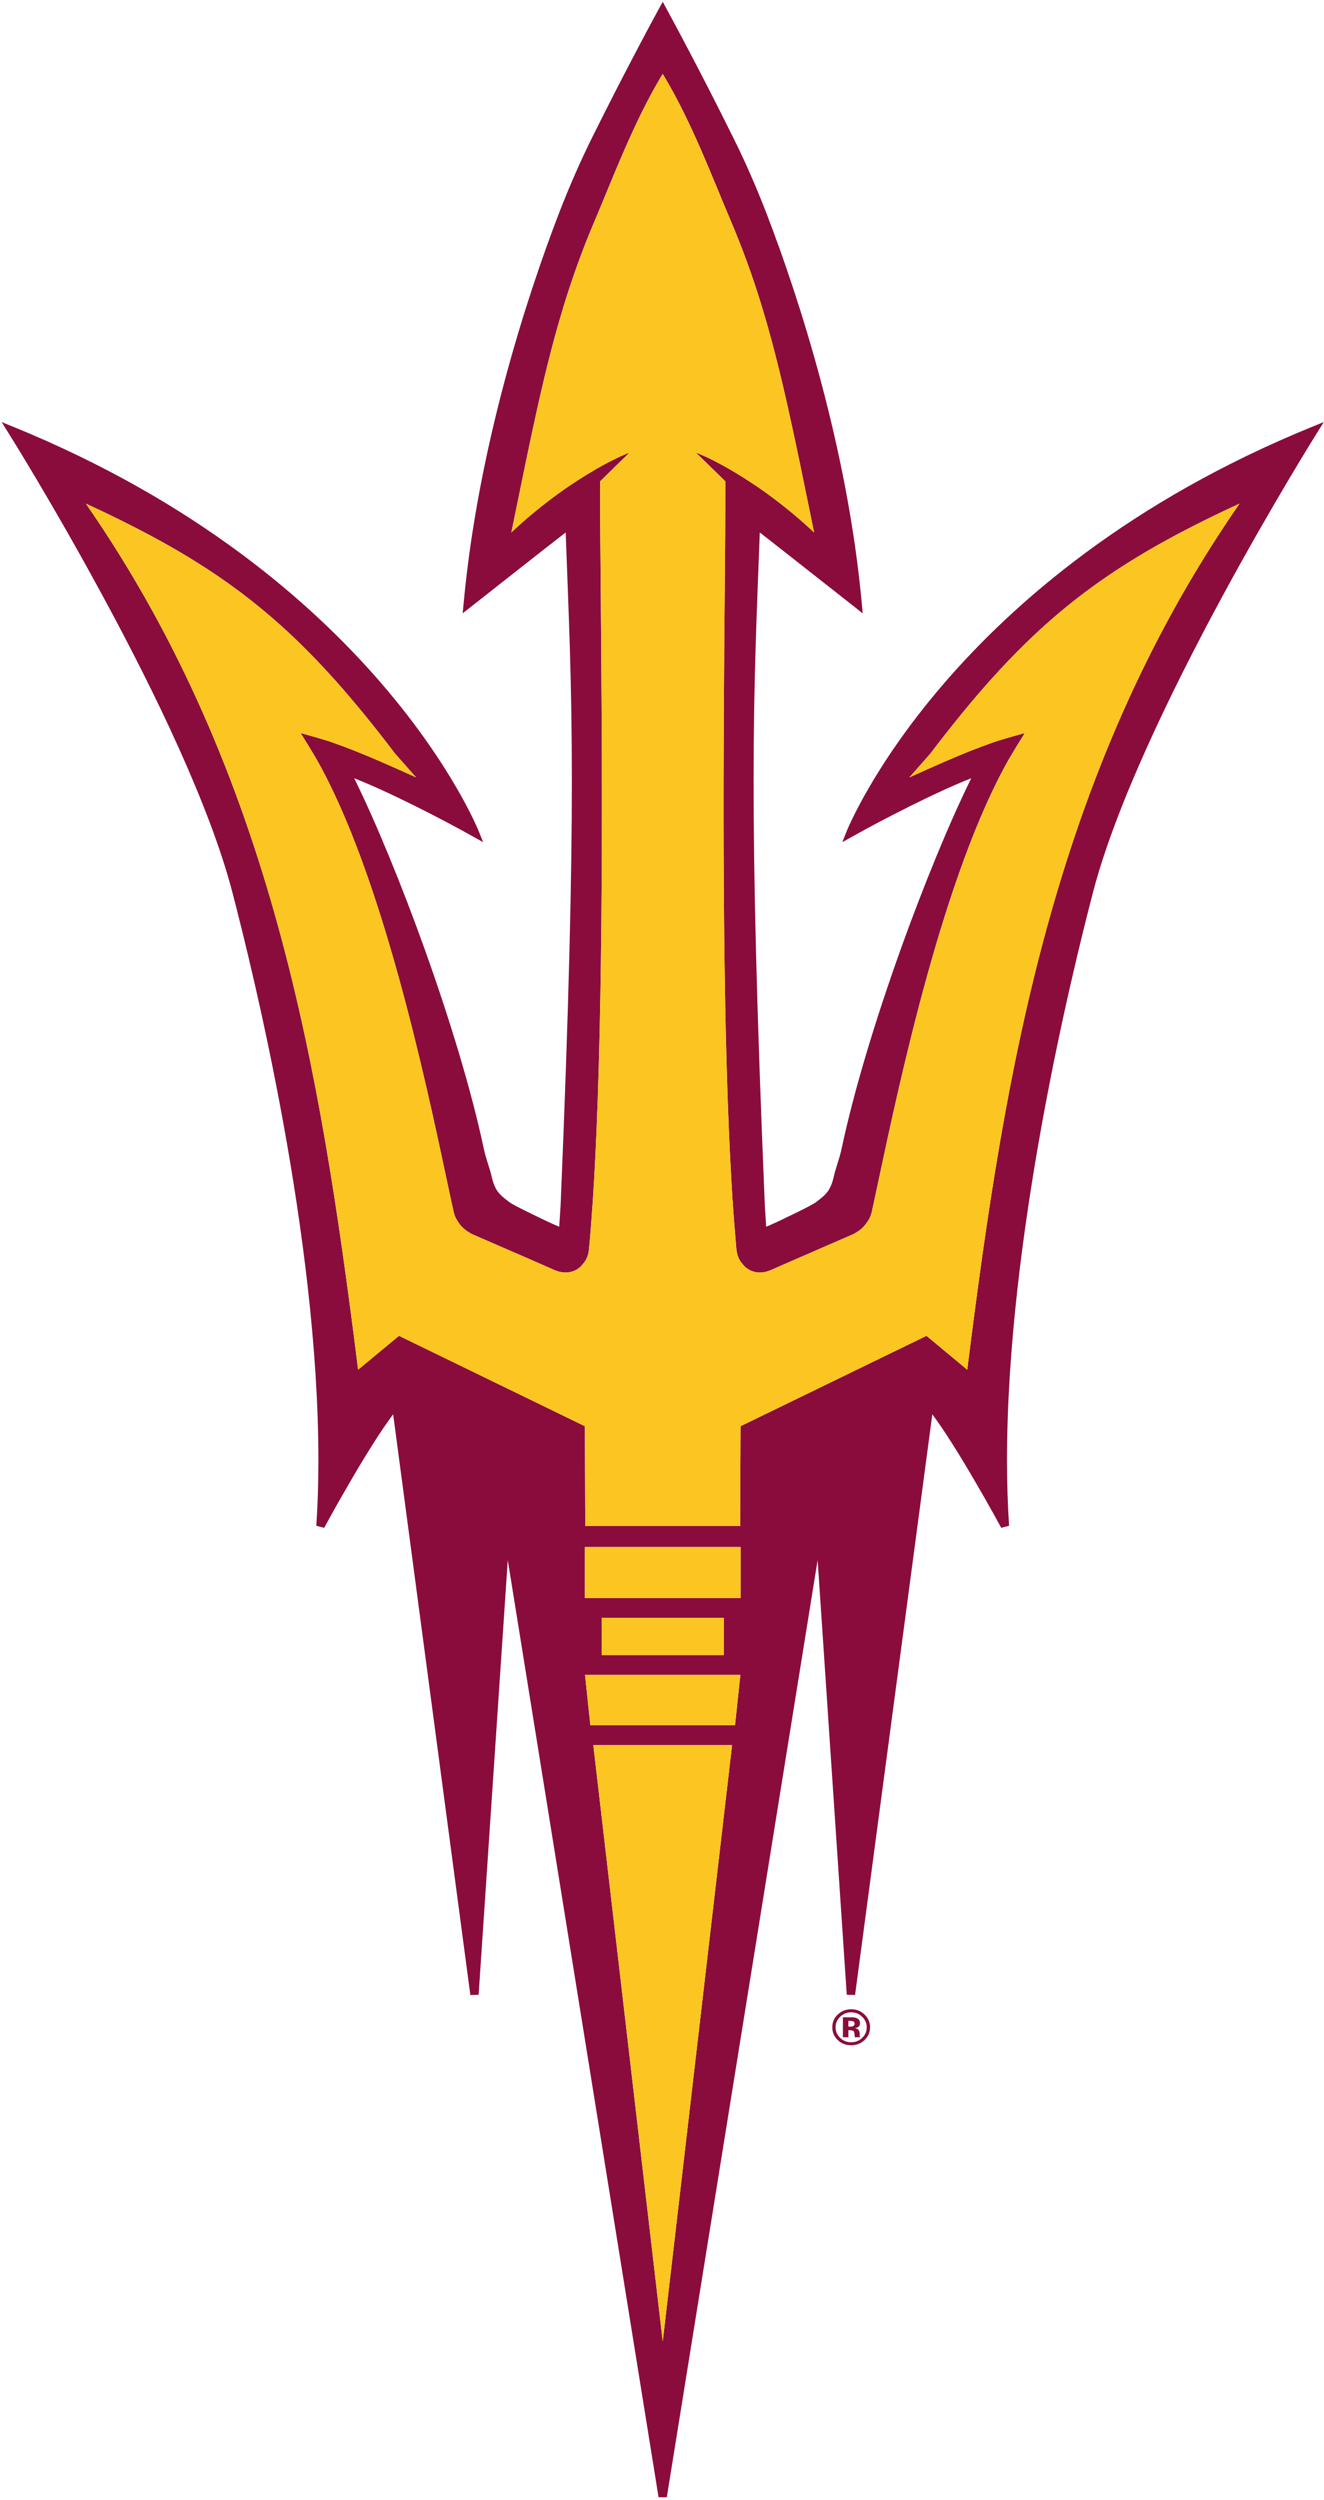 <svg width="426" height="804" viewBox="0 0 426 804" fill="none" xmlns="http://www.w3.org/2000/svg">
<path d="M397.925 163.255C338.773 249.299 323.316 344.616 311.557 437.762L311.222 440.481L298.097 429.574L238.273 458.636L238.145 490.755H213.236H188.309L188.18 458.636L128.375 429.574L115.215 440.481L114.886 437.762C103.11 344.616 87.676 249.299 28.525 163.255L27.635 161.956L29.117 162.644C33.576 164.7 37.778 166.746 41.84 168.806C78.048 187.107 99.429 205.888 127.221 242.481L127.298 242.544L133.873 249.988C126.669 246.776 116.684 242.147 106.887 238.738C103.438 237.535 96.732 235.739 96.732 235.739C98.116 237.932 100.854 242.414 101.814 244.094C122.815 281.013 136.889 347.173 143.829 379.823C144.636 383.557 145.298 386.824 145.915 389.476C146.337 391.402 147.047 392.555 148.117 393.942C149.415 395.554 151.18 396.473 151.873 396.871L169.929 404.711L178.516 408.47C179.259 408.78 180.393 409.165 181.827 409.214H181.947C183.295 409.214 185.297 408.846 186.998 407.133C187.144 406.988 187.211 406.858 187.35 406.691C188.925 404.995 189.381 403.416 189.558 401.206C189.823 398.47 190.052 395.571 190.27 392.605C190.951 383.875 191.474 374.221 191.918 363.891C194.249 309.209 193.691 236.482 193.309 192.015C193.178 177.29 193.068 164.574 193.068 154.95C193.068 154.95 193.068 154.95 193.068 154.933V154.771L193.223 154.658C196.308 151.591 201.15 146.93 202.538 145.56C200.611 146.253 196.729 147.999 191.708 150.898C189.091 152.427 186.138 154.26 182.96 156.399C178.62 159.365 173.871 162.957 169.024 167.156C167.873 168.162 166.705 169.22 165.547 170.272L164.51 171.241L164.803 169.88C170.795 140.672 175.136 118.49 181.67 97.407C184.445 88.489 187.594 79.75 191.442 70.768C196.915 57.936 203.77 39.497 212.878 24.34L213.236 23.767L213.571 24.34C222.702 39.497 229.524 57.936 235.031 70.768C238.843 79.75 242.026 88.489 244.775 97.407C251.299 118.49 255.674 140.672 261.665 169.88L261.933 171.241L260.907 170.272C259.748 169.22 258.599 168.162 257.428 167.156C252.579 162.957 247.835 159.365 243.495 156.399C240.312 154.26 237.38 152.427 234.743 150.898C229.706 147.999 225.856 146.253 223.912 145.56C225.321 146.93 230.144 151.591 233.248 154.658L233.378 154.771V154.933C233.378 154.95 233.378 154.95 233.378 154.95C233.406 164.574 233.293 177.29 233.163 192.015C232.767 236.482 232.218 309.209 234.537 363.891C234.993 374.221 235.514 383.875 236.179 392.605C236.42 395.571 236.649 398.47 236.89 401.206C237.069 403.416 237.547 404.995 239.101 406.691C239.24 406.858 239.343 406.988 239.458 407.133C241.161 408.846 243.151 409.214 244.506 409.214H244.627C246.056 409.165 247.195 408.78 247.921 408.47L256.52 404.711L274.56 396.871C275.292 396.473 277.057 395.554 278.309 393.942C279.418 392.555 280.132 391.402 280.558 389.476C281.143 386.824 281.836 383.557 282.625 379.823C289.568 347.173 303.657 281.013 324.638 244.094C325.614 242.414 328.341 237.932 329.722 235.739C329.722 235.739 323.03 237.535 319.564 238.738C309.771 242.147 299.8 246.776 292.6 249.988L299.171 242.544L299.237 242.481C327.028 205.888 348.424 187.107 384.609 168.806C388.684 166.746 392.878 164.7 397.34 162.644L398.815 161.956L397.925 163.255ZM238.288 513.889H188.18V497.497H238.288V513.889ZM193.574 532.223V520.247H232.885V532.223H213.236H193.574ZM238.145 539.27L236.493 554.81H189.952L188.302 539.27L188.232 538.597H188.355H213.236H238.1H238.231L238.145 539.27ZM213.236 753.014L190.893 561.201H235.547L213.236 753.014ZM422.158 137.255C305.069 184.985 272.411 267.269 272.344 267.487L271.022 270.828L274.279 269.003C283.688 263.727 300.781 254.867 312.5 250.268C298.823 277.997 278.855 331.441 270.796 369.346C270.086 372.705 268.919 375.524 268.314 378.193C267.915 379.94 267.578 381.008 266.845 382.325C265.999 383.908 264.463 385.145 262.628 386.528C261.166 387.685 253.177 391.423 253.16 391.435C253.125 391.469 251.361 392.346 249.444 393.215C248.456 393.662 247.464 394.105 246.649 394.435C246.605 394.452 246.539 394.468 246.52 394.485L246.079 387.563C243.371 322.476 242.458 281.605 242.473 251.078C242.473 218.373 243.495 197.504 244.461 171.225C252.018 177.107 275.083 195.294 275.119 195.294L277.565 197.258L277.301 194.208C272.701 143.997 257.153 95.974 246.605 68.576C243.12 59.581 239.621 51.721 236.24 44.902C224.826 21.789 214.869 3.605 214.42 2.765L213.236 0.573L212.034 2.765C211.581 3.605 201.624 21.789 190.185 44.902C186.833 51.721 183.331 59.581 179.847 68.576C169.318 95.974 153.771 143.997 149.156 194.208L148.86 197.236L151.335 195.294C151.36 195.277 174.434 177.09 182.008 171.225C182.96 197.504 183.997 218.373 183.997 251.078C183.997 281.605 183.1 322.476 180.375 387.601L179.932 394.485C177.557 393.545 173.338 391.469 173.338 391.469C173.294 391.435 165.306 387.685 163.82 386.528C161.979 385.145 160.455 383.908 159.598 382.325C158.893 381.008 158.552 379.94 158.155 378.21C157.552 375.524 156.349 372.705 155.658 369.346C147.584 331.441 127.645 277.997 113.969 250.268C125.676 254.867 142.784 263.727 152.181 269.003L155.45 270.828L154.109 267.487C154.042 267.269 121.38 184.985 4.286 137.255L0.516 135.726L2.635 139.102C2.644 139.118 17.02 161.984 33.24 191.998C49.508 221.983 67.552 259.065 74.831 287.186C81.61 313.287 102.444 397.86 102.444 469.51C102.444 476.707 102.239 483.792 101.773 490.659L104.296 491.323C104.324 491.298 108.272 483.971 113.297 475.408C117.541 468.14 122.598 459.985 126.495 454.814L151.335 641.547L153.997 641.485L163.377 501.683L211.892 803.06H214.549L263.075 501.666L272.446 641.485L275.119 641.547L299.976 454.814C303.859 459.985 308.903 468.14 313.151 475.408C318.18 483.971 322.148 491.298 322.148 491.323L324.676 490.659C324.215 483.792 324.007 476.707 324.007 469.51C324.007 397.86 344.846 313.265 351.613 287.186C358.902 259.065 376.952 221.983 393.185 191.998C409.434 161.984 423.81 139.134 423.826 139.102L425.951 135.709L422.158 137.255Z" fill="#8A0C3C"/>
<path d="M384.611 168.806C348.425 187.106 327.029 205.887 299.238 242.481L299.173 242.544L292.601 249.988C299.802 246.775 309.772 242.147 319.565 238.738C323.031 237.535 329.723 235.739 329.723 235.739C328.342 237.932 325.615 242.414 324.64 244.093C303.658 281.012 289.569 347.173 282.627 379.823C281.837 383.557 281.145 386.824 280.56 389.476C280.134 391.401 279.42 392.555 278.31 393.942C277.058 395.554 275.293 396.473 274.561 396.87L256.522 404.71L247.922 408.47C247.196 408.779 246.057 409.164 244.629 409.214H244.507C243.152 409.214 241.163 408.846 239.46 407.133C239.344 406.988 239.242 406.858 239.103 406.691C237.549 404.995 237.071 403.416 236.891 401.206C236.65 398.47 236.422 395.57 236.18 392.605C235.516 383.874 234.995 374.22 234.538 363.89C232.219 309.209 232.768 236.482 233.165 192.015C233.294 177.29 233.407 164.574 233.379 154.95C233.379 154.95 233.379 154.95 233.379 154.933V154.77L233.25 154.657C230.145 151.591 225.322 146.929 223.913 145.559C225.858 146.253 229.707 147.999 234.744 150.898C237.381 152.426 240.313 154.26 243.496 156.398C247.837 159.365 252.58 162.957 257.43 167.155C258.6 168.162 259.749 169.22 260.908 170.272L261.934 171.241L261.667 169.879C255.676 140.672 251.3 118.49 244.776 97.407C242.027 88.489 238.845 79.75 235.033 70.768C229.525 57.935 222.703 39.497 213.572 24.339L213.237 23.767L212.88 24.339C203.772 39.497 196.917 57.935 191.443 70.768C187.595 79.75 184.447 88.489 181.672 97.407C175.138 118.49 170.796 140.672 164.805 169.879L164.511 171.241L165.549 170.272C166.706 169.22 167.875 168.162 169.026 167.155C173.873 162.957 178.621 159.365 182.962 156.398C186.14 154.26 189.093 152.426 191.71 150.898C196.731 147.999 200.612 146.253 202.54 145.559C201.151 146.929 196.309 151.591 193.225 154.657L193.069 154.77V154.933C193.069 154.95 193.069 154.95 193.069 154.95C193.069 164.574 193.179 177.29 193.311 192.015C193.692 236.482 194.251 309.209 191.919 363.89C191.476 374.22 190.952 383.874 190.272 392.605C190.053 395.57 189.825 398.47 189.559 401.206C189.382 403.416 188.926 404.995 187.352 406.691C187.212 406.858 187.146 406.988 186.999 407.133C185.298 408.846 183.297 409.214 181.948 409.214H181.828C180.394 409.164 179.261 408.779 178.518 408.47L169.931 404.71L151.875 396.87C151.181 396.473 149.416 395.554 148.119 393.942C147.049 392.555 146.338 391.401 145.916 389.476C145.3 386.824 144.637 383.557 143.83 379.823C136.89 347.173 122.817 281.012 101.815 244.093C100.855 242.414 98.117 237.932 96.734 235.739C96.734 235.739 103.44 237.535 106.888 238.738C116.685 242.147 126.671 246.775 133.874 249.988L127.299 242.544L127.223 242.481C99.43 205.887 78.05 187.106 41.842 168.806C37.78 166.746 33.577 164.7 29.118 162.644L27.637 161.955L28.526 163.254C87.678 249.299 103.111 344.616 114.888 437.761L115.216 440.481L128.376 429.574L188.181 458.636L188.31 490.755H213.237H238.147L238.275 458.636L298.098 429.574L311.223 440.481L311.558 437.761C323.318 344.616 338.774 249.299 397.926 163.254L398.817 161.955L397.341 162.644C392.88 164.7 388.686 166.746 384.611 168.806Z" fill="#FBC622"/>
<path d="M188.18 497.497V513.889H238.288V497.497H213.236H188.18Z" fill="#FBC622"/>
<path d="M190.895 561.201L213.237 753.014L235.549 561.201H190.895Z" fill="#FBC622"/>
<path d="M213.234 538.597H188.23L188.3 539.27L189.951 554.81H213.234H236.492L238.144 539.27L238.229 538.597H238.098H213.234Z" fill="#FBC622"/>
<path d="M232.884 532.223V520.247H193.574V532.223H213.236H232.884Z" fill="#FBC622"/>
<path d="M274.423 649.992C274.18 649.902 273.841 649.859 273.4 649.859H272.973V651.719H273.656C274.068 651.719 274.391 651.642 274.621 651.483C274.851 651.327 274.968 651.074 274.968 650.723C274.968 650.371 274.785 650.128 274.423 649.992ZM271.206 655.147V648.726C271.624 648.726 272.249 648.729 273.082 648.731C273.914 648.733 274.38 648.737 274.472 648.741C275.007 648.779 275.449 648.89 275.801 649.071C276.399 649.387 276.699 649.896 276.699 650.604C276.699 651.143 276.541 651.534 276.225 651.773C275.91 652.014 275.519 652.156 275.057 652.204C275.482 652.287 275.801 652.41 276.015 652.574C276.41 652.881 276.609 653.359 276.609 654.015V654.589C276.609 654.652 276.614 654.714 276.622 654.777C276.631 654.84 276.647 654.902 276.671 654.965L276.732 655.147H275.05C274.996 654.942 274.959 654.646 274.939 654.259C274.919 653.871 274.881 653.609 274.827 653.472C274.739 653.248 274.575 653.09 274.332 653.001C274.201 652.95 274.001 652.914 273.731 652.9L273.344 652.875H272.973V655.147H271.206ZM270.3 648.57C269.332 649.512 268.847 650.631 268.847 651.924C268.847 653.265 269.34 654.405 270.324 655.343C271.302 656.281 272.486 656.749 273.871 656.749C275.25 656.749 276.43 656.277 277.409 655.335C278.388 654.387 278.876 653.25 278.876 651.924C278.876 650.636 278.389 649.518 277.416 648.57C276.431 647.605 275.25 647.122 273.871 647.122C272.476 647.122 271.285 647.605 270.3 648.57ZM278.126 656.081C276.945 657.171 275.526 657.716 273.871 657.716C272.161 657.716 270.719 657.158 269.548 656.043C268.377 654.925 267.793 653.554 267.793 651.924C267.793 650.232 268.424 648.827 269.689 647.705C270.877 646.657 272.271 646.133 273.871 646.133C275.549 646.133 276.98 646.698 278.168 647.83C279.356 648.962 279.95 650.326 279.95 651.924C279.95 653.57 279.341 654.955 278.126 656.081Z" fill="#8A0C3C"/>
</svg>
